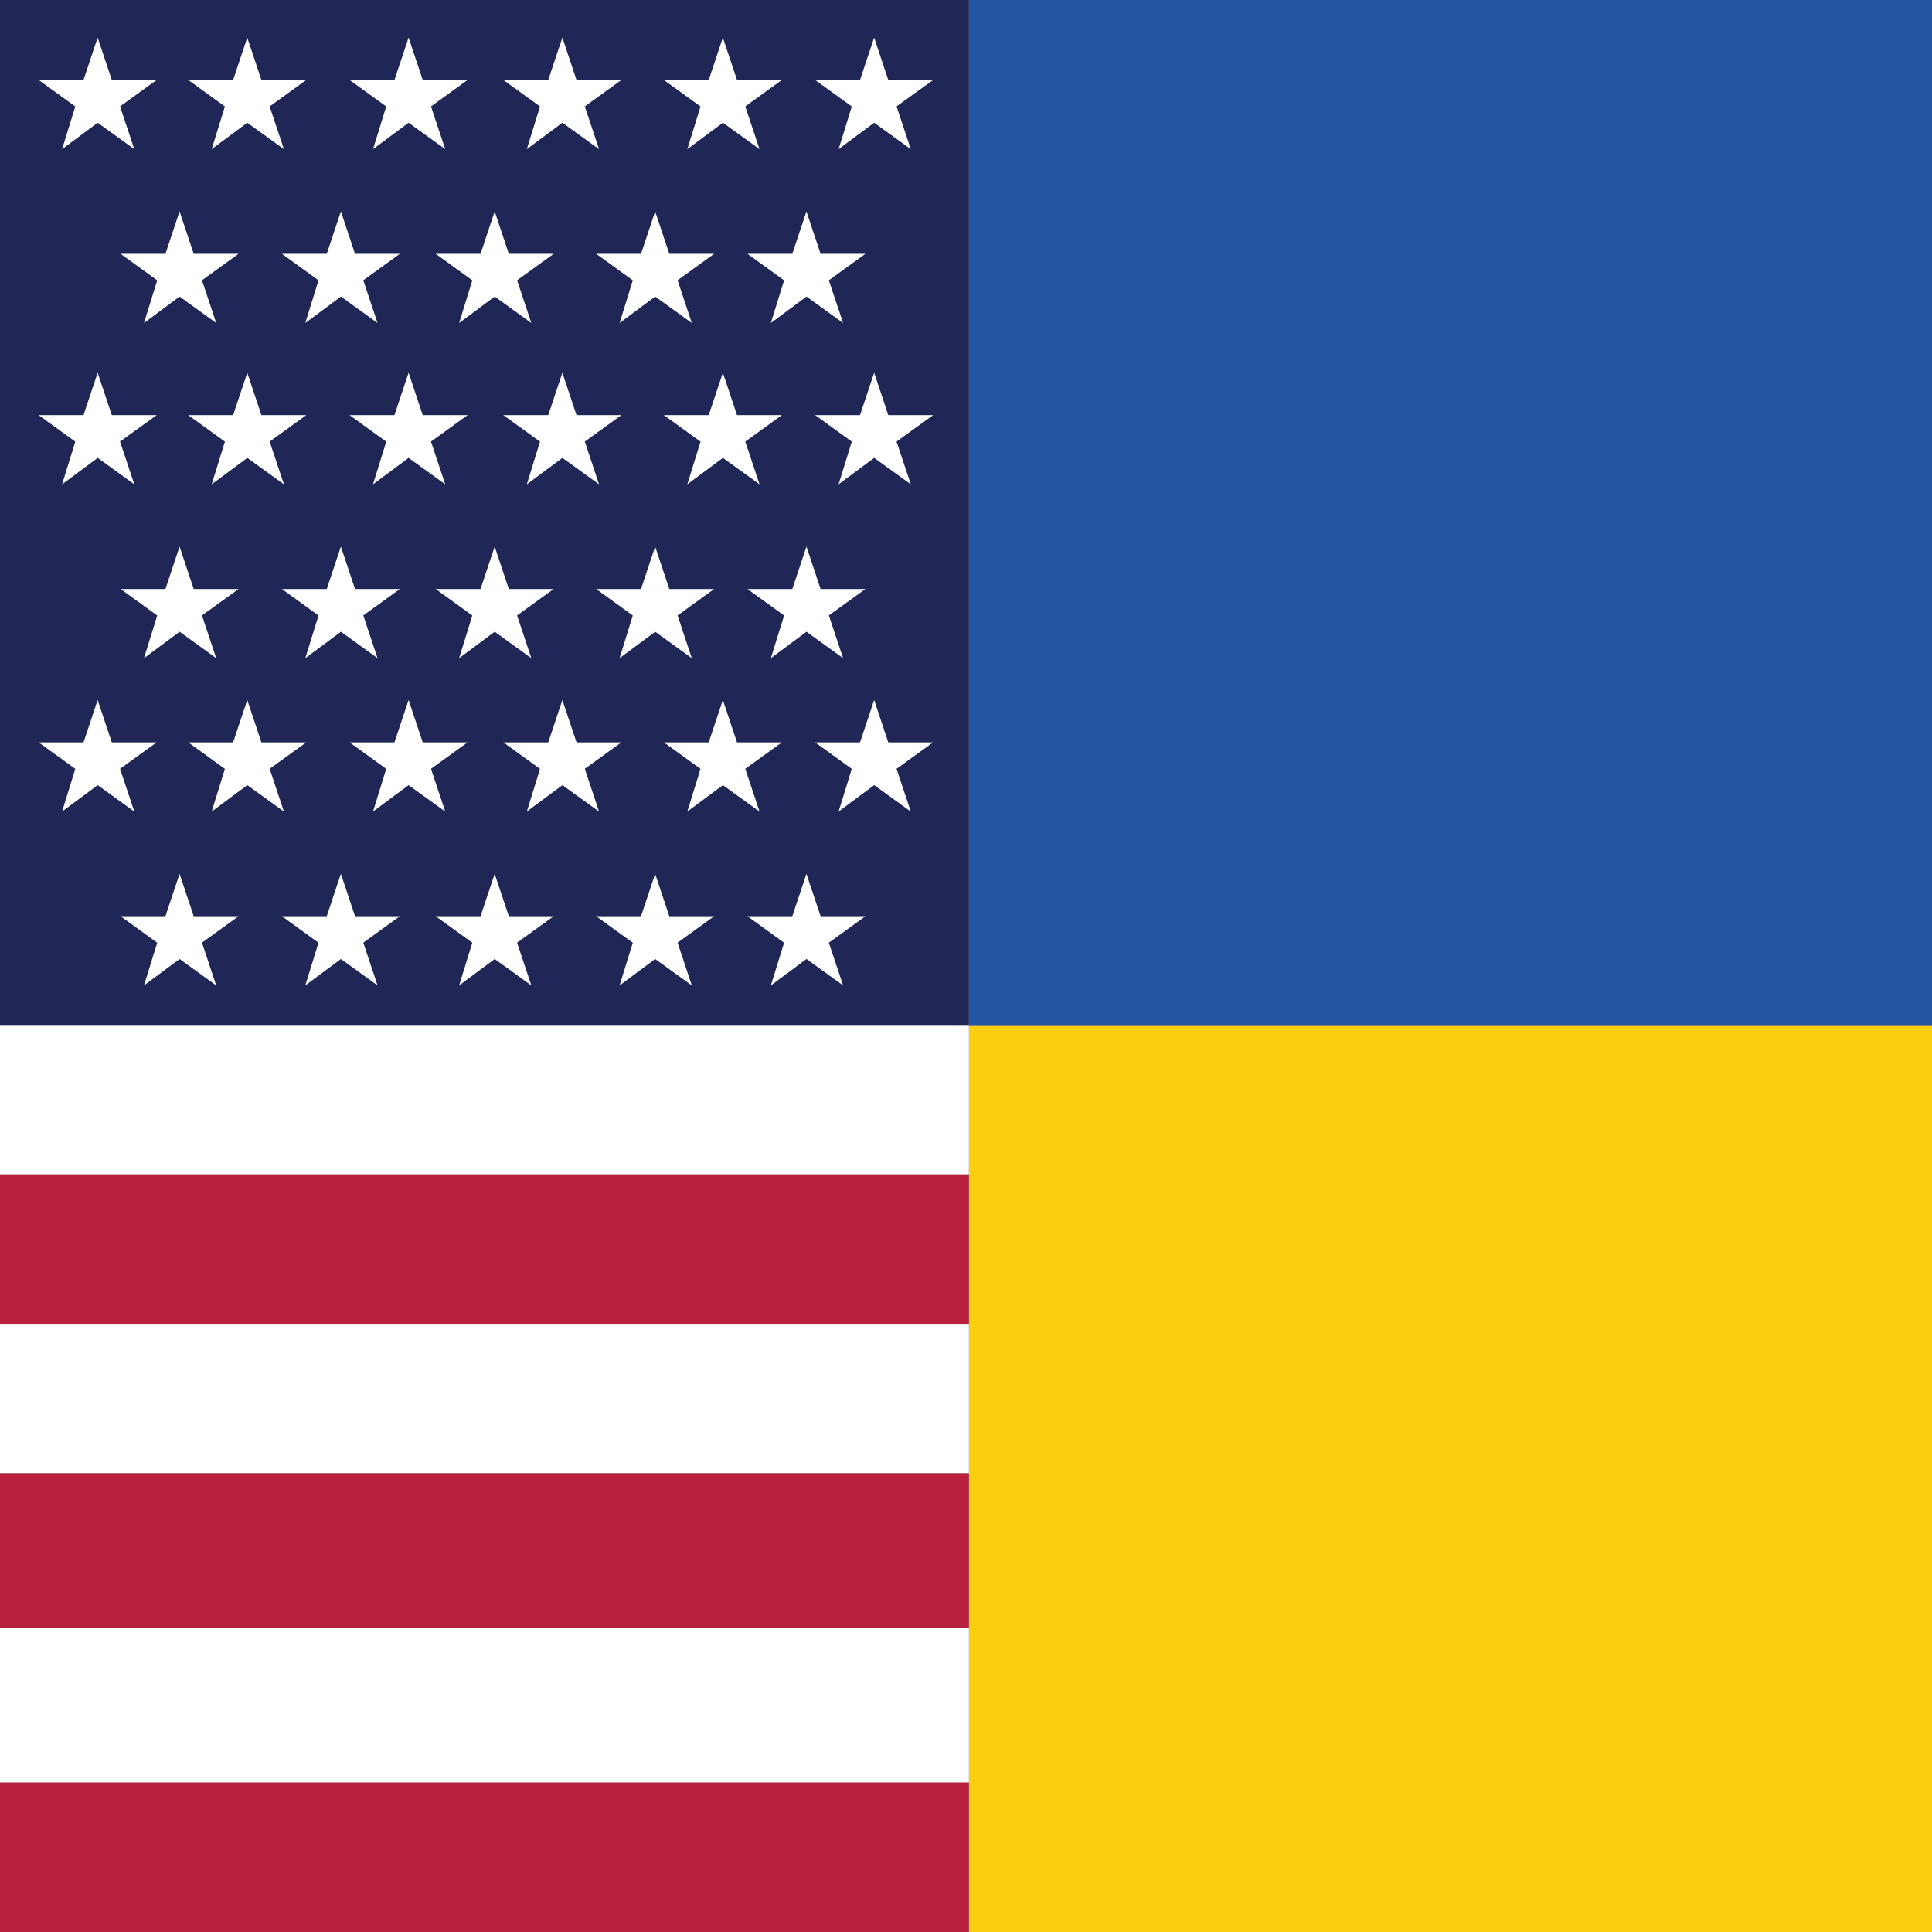 <?xml version="1.0" encoding="UTF-8"?>
<svg id="Layer_1" data-name="Layer 1" xmlns="http://www.w3.org/2000/svg" viewBox="0 0 800 800">
  <rect x="0" y="0" width="800" height="800" fill="#808080" stroke="none"/>
  <defs>
    <style>
      .cls-1 {
        fill: #fff;
      }

      .cls-2 {
        fill: #fbcf0d;
      }

      .cls-3 {
        fill: #b9203d;
      }

      .cls-4 {
        fill: #2256a4;
      }

      .cls-5 {
        fill: #202756;
      }
    </style>
  </defs>
  <rect class="cls-2" x="401.2" y="424.46" width="398.8" height="375.54"/>
  <rect class="cls-4" x="401.2" width="398.8" height="424.46"/>
  <rect class="cls-5" width="401.2" height="424.46"/>
  <g>
    <rect class="cls-1" x="0" y="424.46" width="401.2" height="61.87"/>
    <rect class="cls-3" x="0" y="486.33" width="401.2" height="61.87"/>
    <rect class="cls-1" x="0" y="548.2" width="401.2" height="61.87"/>
    <rect class="cls-3" x="0" y="610.07" width="401.2" height="64.03"/>
    <rect class="cls-1" x="0" y="674.1" width="401.2" height="64.03"/>
    <rect class="cls-3" x="0" y="738.13" width="401.2" height="61.87"/>
  </g>
  <g>
    <polygon class="cls-1" points="25.71 61.76 40.45 50.81 55.61 61.76 49.71 44.06 64.86 33.12 46.29 33.12 40.43 15.56 34.58 33.12 16.01 33.12 31.18 44.08 25.71 61.76"/>
    <polygon class="cls-1" points="87.66 61.76 102.4 50.81 117.56 61.76 111.66 44.06 126.81 33.12 108.24 33.12 102.39 15.56 96.53 33.12 77.96 33.12 93.13 44.08 87.66 61.76"/>
    <polygon class="cls-1" points="154.46 61.76 169.2 50.81 184.36 61.76 178.46 44.06 193.61 33.12 175.04 33.12 169.19 15.56 163.33 33.12 144.76 33.12 159.93 44.08 154.46 61.76"/>
    <polygon class="cls-1" points="218.14 61.76 232.88 50.81 248.05 61.76 242.15 44.06 257.29 33.12 238.72 33.12 232.87 15.56 227.02 33.12 208.44 33.12 223.61 44.08 218.14 61.76"/>
    <polygon class="cls-1" points="284.6 61.76 299.34 50.81 314.5 61.76 308.6 44.06 323.75 33.12 305.18 33.12 299.32 15.56 293.47 33.12 274.9 33.12 290.07 44.08 284.6 61.76"/>
    <polygon class="cls-1" points="347.24 61.76 361.98 50.81 377.14 61.76 371.24 44.06 386.39 33.12 367.82 33.12 361.97 15.56 356.11 33.12 337.54 33.12 352.71 44.08 347.24 61.76"/>
    <polygon class="cls-1" points="65.1 116.07 59.62 133.75 74.37 122.8 89.53 133.75 83.63 116.05 98.78 105.11 80.21 105.11 74.35 87.55 68.5 105.11 49.93 105.11 65.1 116.07"/>
    <polygon class="cls-1" points="131.89 116.07 126.42 133.75 141.17 122.8 156.33 133.75 150.43 116.05 165.58 105.11 147.01 105.11 141.15 87.55 135.3 105.11 116.73 105.11 131.89 116.07"/>
    <polygon class="cls-1" points="195.58 116.07 190.11 133.75 204.85 122.8 220.01 133.75 214.11 116.05 229.26 105.11 210.69 105.11 204.84 87.55 198.98 105.11 180.41 105.11 195.58 116.07"/>
    <polygon class="cls-1" points="262.03 116.07 256.56 133.75 271.3 122.8 286.46 133.75 280.57 116.05 295.71 105.11 277.14 105.11 271.29 87.55 265.43 105.11 246.86 105.11 262.03 116.07"/>
    <polygon class="cls-1" points="324.68 116.07 319.2 133.75 333.95 122.8 349.11 133.75 343.21 116.05 358.36 105.11 339.79 105.11 333.93 87.55 328.08 105.11 309.51 105.11 324.68 116.07"/>
    <polygon class="cls-1" points="25.71 200.55 40.45 189.6 55.61 200.55 49.71 182.85 64.86 171.91 46.29 171.91 40.43 154.35 34.58 171.91 16.01 171.91 31.18 182.87 25.71 200.55"/>
    <polygon class="cls-1" points="117.56 200.55 111.66 182.85 126.81 171.91 108.24 171.91 102.39 154.35 96.53 171.91 77.96 171.91 93.13 182.87 87.66 200.55 102.4 189.6 117.56 200.55"/>
    <polygon class="cls-1" points="184.36 200.55 178.46 182.85 193.61 171.91 175.04 171.91 169.19 154.35 163.33 171.91 144.76 171.91 159.93 182.87 154.46 200.55 169.2 189.6 184.36 200.55"/>
    <polygon class="cls-1" points="248.05 200.55 242.15 182.85 257.29 171.91 238.72 171.91 232.87 154.35 227.02 171.91 208.44 171.91 223.61 182.87 218.14 200.55 232.88 189.6 248.05 200.55"/>
    <polygon class="cls-1" points="314.5 200.55 308.6 182.85 323.75 171.91 305.18 171.91 299.32 154.35 293.47 171.91 274.9 171.91 290.07 182.87 284.6 200.55 299.34 189.6 314.5 200.55"/>
    <polygon class="cls-1" points="361.97 154.35 356.11 171.91 337.54 171.91 352.71 182.87 347.24 200.55 361.98 189.6 377.14 200.55 371.24 182.85 386.39 171.91 367.82 171.91 361.97 154.35"/>
    <polygon class="cls-1" points="80.21 243.9 74.35 226.34 68.5 243.9 49.93 243.9 65.1 254.86 59.62 272.54 74.37 261.59 89.53 272.54 83.63 254.84 98.78 243.9 80.21 243.9"/>
    <polygon class="cls-1" points="147.01 243.9 141.15 226.34 135.3 243.9 116.73 243.9 131.89 254.86 126.42 272.54 141.17 261.59 156.33 272.54 150.43 254.84 165.58 243.9 147.01 243.9"/>
    <polygon class="cls-1" points="210.69 243.9 204.84 226.34 198.98 243.9 180.41 243.9 195.58 254.86 190.11 272.54 204.85 261.59 220.01 272.54 214.11 254.84 229.26 243.9 210.69 243.9"/>
    <polygon class="cls-1" points="277.14 243.9 271.29 226.34 265.43 243.9 246.86 243.9 262.03 254.86 256.56 272.54 271.3 261.59 286.46 272.54 280.57 254.84 295.71 243.9 277.14 243.9"/>
    <polygon class="cls-1" points="339.79 243.9 333.93 226.34 328.08 243.9 309.51 243.9 324.68 254.86 319.2 272.54 333.95 261.59 349.11 272.54 343.21 254.84 358.36 243.9 339.79 243.9"/>
    <polygon class="cls-1" points="49.71 318.35 64.86 307.41 46.29 307.41 40.43 289.85 34.58 307.41 16.01 307.41 31.18 318.37 25.71 336.05 40.45 325.1 55.61 336.05 49.71 318.35"/>
    <polygon class="cls-1" points="111.66 318.35 126.81 307.41 108.24 307.41 102.39 289.85 96.53 307.41 77.96 307.41 93.13 318.37 87.66 336.05 102.4 325.1 117.56 336.05 111.66 318.35"/>
    <polygon class="cls-1" points="178.46 318.35 193.61 307.41 175.04 307.41 169.19 289.85 163.33 307.41 144.76 307.41 159.93 318.37 154.46 336.05 169.2 325.1 184.36 336.05 178.46 318.35"/>
    <polygon class="cls-1" points="242.15 318.35 257.29 307.41 238.72 307.41 232.87 289.85 227.02 307.41 208.44 307.41 223.61 318.37 218.14 336.05 232.88 325.1 248.05 336.05 242.15 318.35"/>
    <polygon class="cls-1" points="308.6 318.35 323.75 307.41 305.18 307.41 299.32 289.85 293.47 307.41 274.9 307.41 290.07 318.37 284.6 336.05 299.34 325.1 314.5 336.05 308.6 318.35"/>
    <polygon class="cls-1" points="367.82 307.41 361.97 289.85 356.11 307.41 337.54 307.41 352.71 318.37 347.24 336.05 361.98 325.1 377.14 336.05 371.24 318.35 386.39 307.41 367.82 307.41"/>
    <polygon class="cls-1" points="80.21 379.4 74.35 361.84 68.5 379.4 49.93 379.4 65.1 390.36 59.62 408.04 74.37 397.09 89.53 408.04 83.63 390.34 98.78 379.4 80.21 379.4"/>
    <polygon class="cls-1" points="147.01 379.4 141.15 361.84 135.3 379.4 116.73 379.4 131.89 390.36 126.42 408.04 141.17 397.09 156.33 408.04 150.43 390.34 165.58 379.4 147.01 379.4"/>
    <polygon class="cls-1" points="210.69 379.4 204.84 361.84 198.98 379.4 180.41 379.4 195.58 390.36 190.11 408.04 204.85 397.09 220.01 408.04 214.11 390.34 229.26 379.4 210.69 379.4"/>
    <polygon class="cls-1" points="277.14 379.4 271.29 361.84 265.43 379.4 246.86 379.4 262.03 390.36 256.56 408.04 271.3 397.09 286.46 408.04 280.57 390.34 295.71 379.4 277.14 379.4"/>
    <polygon class="cls-1" points="339.79 379.4 333.93 361.84 328.08 379.4 309.51 379.4 324.68 390.36 319.2 408.04 333.95 397.09 349.11 408.04 343.21 390.34 358.36 379.4 339.79 379.4"/>
  </g>
</svg>